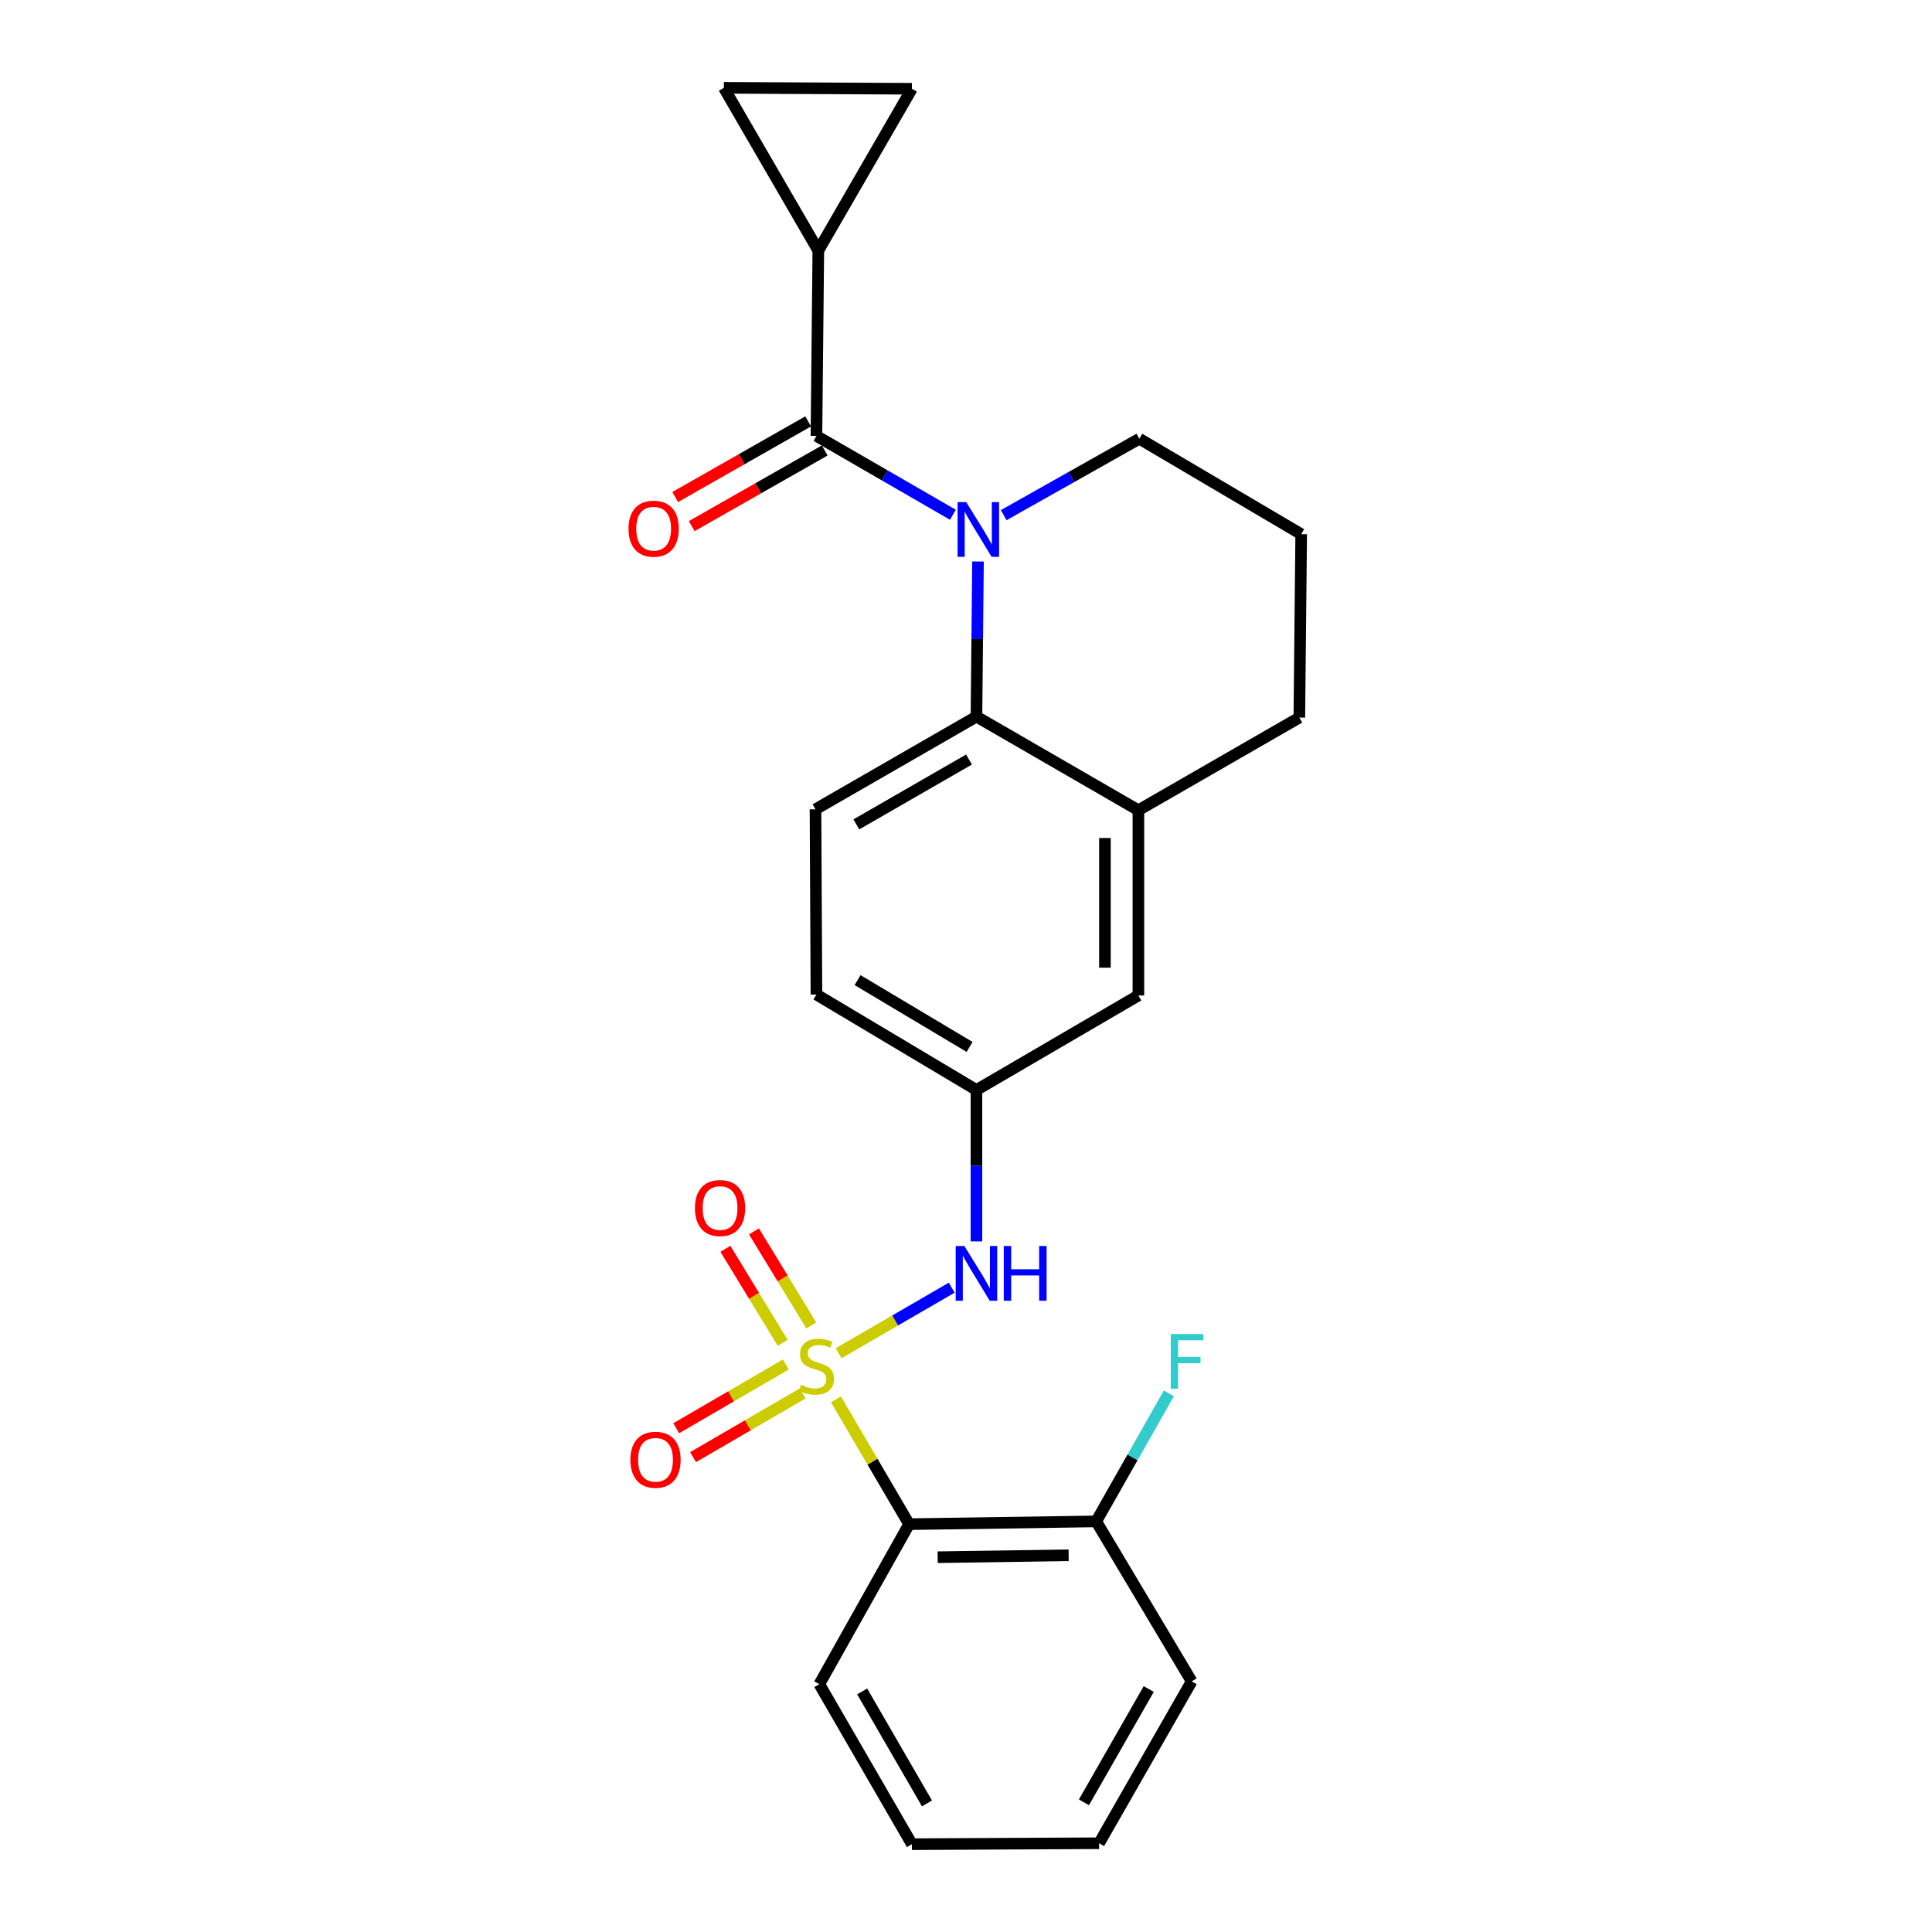<?xml version='1.0' encoding='iso-8859-1'?>
<svg version='1.1' baseProfile='full'
              xmlns='http://www.w3.org/2000/svg'
                      xmlns:rdkit='http://www.rdkit.org/xml'
                      xmlns:xlink='http://www.w3.org/1999/xlink'
                  xml:space='preserve'
width='1000px' height='1000px' viewBox='0 0 1000 1000'>
<!-- END OF HEADER -->
<rect style='opacity:1.0;fill:#FFFFFF;stroke:none' width='1000' height='1000' x='0' y='0'> </rect>
<path class='bond-2' d='M 432.7,724.317 L 451.628,756.611' style='fill:none;fill-rule:evenodd;stroke:#CCCC00;stroke-width:6px;stroke-linecap:butt;stroke-linejoin:miter;stroke-opacity:1' />
<path class='bond-2' d='M 451.628,756.611 L 470.556,788.905' style='fill:none;fill-rule:evenodd;stroke:#000000;stroke-width:6px;stroke-linecap:butt;stroke-linejoin:miter;stroke-opacity:1' />
<path class='bond-4' d='M 434.061,700.419 L 463.334,683.462' style='fill:none;fill-rule:evenodd;stroke:#CCCC00;stroke-width:6px;stroke-linecap:butt;stroke-linejoin:miter;stroke-opacity:1' />
<path class='bond-4' d='M 463.334,683.462 L 492.607,666.504' style='fill:none;fill-rule:evenodd;stroke:#0000FF;stroke-width:6px;stroke-linecap:butt;stroke-linejoin:miter;stroke-opacity:1' />
<path class='bond-9' d='M 419.918,686.042 L 405.085,661.703' style='fill:none;fill-rule:evenodd;stroke:#CCCC00;stroke-width:6px;stroke-linecap:butt;stroke-linejoin:miter;stroke-opacity:1' />
<path class='bond-9' d='M 405.085,661.703 L 390.252,637.364' style='fill:none;fill-rule:evenodd;stroke:#FF0000;stroke-width:6px;stroke-linecap:butt;stroke-linejoin:miter;stroke-opacity:1' />
<path class='bond-9' d='M 405.127,695.056 L 390.295,670.717' style='fill:none;fill-rule:evenodd;stroke:#CCCC00;stroke-width:6px;stroke-linecap:butt;stroke-linejoin:miter;stroke-opacity:1' />
<path class='bond-9' d='M 390.295,670.717 L 375.462,646.378' style='fill:none;fill-rule:evenodd;stroke:#FF0000;stroke-width:6px;stroke-linecap:butt;stroke-linejoin:miter;stroke-opacity:1' />
<path class='bond-10' d='M 406.747,706.258 L 378.379,722.751' style='fill:none;fill-rule:evenodd;stroke:#CCCC00;stroke-width:6px;stroke-linecap:butt;stroke-linejoin:miter;stroke-opacity:1' />
<path class='bond-10' d='M 378.379,722.751 L 350.011,739.243' style='fill:none;fill-rule:evenodd;stroke:#FF0000;stroke-width:6px;stroke-linecap:butt;stroke-linejoin:miter;stroke-opacity:1' />
<path class='bond-10' d='M 415.452,721.232 L 387.084,737.724' style='fill:none;fill-rule:evenodd;stroke:#CCCC00;stroke-width:6px;stroke-linecap:butt;stroke-linejoin:miter;stroke-opacity:1' />
<path class='bond-10' d='M 387.084,737.724 L 358.716,754.217' style='fill:none;fill-rule:evenodd;stroke:#FF0000;stroke-width:6px;stroke-linecap:butt;stroke-linejoin:miter;stroke-opacity:1' />
<path class='bond-0' d='M 506.214,290.628 L 505.811,330.776' style='fill:none;fill-rule:evenodd;stroke:#0000FF;stroke-width:6px;stroke-linecap:butt;stroke-linejoin:miter;stroke-opacity:1' />
<path class='bond-0' d='M 505.811,330.776 L 505.409,370.924' style='fill:none;fill-rule:evenodd;stroke:#000000;stroke-width:6px;stroke-linecap:butt;stroke-linejoin:miter;stroke-opacity:1' />
<path class='bond-1' d='M 493.221,266.443 L 457.905,246.039' style='fill:none;fill-rule:evenodd;stroke:#0000FF;stroke-width:6px;stroke-linecap:butt;stroke-linejoin:miter;stroke-opacity:1' />
<path class='bond-1' d='M 457.905,246.039 L 422.588,225.635' style='fill:none;fill-rule:evenodd;stroke:#000000;stroke-width:6px;stroke-linecap:butt;stroke-linejoin:miter;stroke-opacity:1' />
<path class='bond-16' d='M 519.512,266.647 L 554.616,246.867' style='fill:none;fill-rule:evenodd;stroke:#0000FF;stroke-width:6px;stroke-linecap:butt;stroke-linejoin:miter;stroke-opacity:1' />
<path class='bond-16' d='M 554.616,246.867 L 589.721,227.088' style='fill:none;fill-rule:evenodd;stroke:#000000;stroke-width:6px;stroke-linecap:butt;stroke-linejoin:miter;stroke-opacity:1' />
<path class='bond-5' d='M 422.588,225.635 L 423.56,129.728' style='fill:none;fill-rule:evenodd;stroke:#000000;stroke-width:6px;stroke-linecap:butt;stroke-linejoin:miter;stroke-opacity:1' />
<path class='bond-14' d='M 418.307,218.107 L 383.886,237.686' style='fill:none;fill-rule:evenodd;stroke:#000000;stroke-width:6px;stroke-linecap:butt;stroke-linejoin:miter;stroke-opacity:1' />
<path class='bond-14' d='M 383.886,237.686 L 349.466,257.264' style='fill:none;fill-rule:evenodd;stroke:#FF0000;stroke-width:6px;stroke-linecap:butt;stroke-linejoin:miter;stroke-opacity:1' />
<path class='bond-14' d='M 426.87,233.163 L 392.45,252.741' style='fill:none;fill-rule:evenodd;stroke:#000000;stroke-width:6px;stroke-linecap:butt;stroke-linejoin:miter;stroke-opacity:1' />
<path class='bond-14' d='M 392.45,252.741 L 358.03,272.319' style='fill:none;fill-rule:evenodd;stroke:#FF0000;stroke-width:6px;stroke-linecap:butt;stroke-linejoin:miter;stroke-opacity:1' />
<path class='bond-12' d='M 470.556,788.905 L 567.397,787.471' style='fill:none;fill-rule:evenodd;stroke:#000000;stroke-width:6px;stroke-linecap:butt;stroke-linejoin:miter;stroke-opacity:1' />
<path class='bond-12' d='M 485.339,806.008 L 553.127,805.004' style='fill:none;fill-rule:evenodd;stroke:#000000;stroke-width:6px;stroke-linecap:butt;stroke-linejoin:miter;stroke-opacity:1' />
<path class='bond-19' d='M 470.556,788.905 L 424.08,871.735' style='fill:none;fill-rule:evenodd;stroke:#000000;stroke-width:6px;stroke-linecap:butt;stroke-linejoin:miter;stroke-opacity:1' />
<path class='bond-3' d='M 505.409,370.924 L 422.098,418.892' style='fill:none;fill-rule:evenodd;stroke:#000000;stroke-width:6px;stroke-linecap:butt;stroke-linejoin:miter;stroke-opacity:1' />
<path class='bond-3' d='M 501.554,393.13 L 443.237,426.707' style='fill:none;fill-rule:evenodd;stroke:#000000;stroke-width:6px;stroke-linecap:butt;stroke-linejoin:miter;stroke-opacity:1' />
<path class='bond-25' d='M 505.409,370.924 L 589.23,419.373' style='fill:none;fill-rule:evenodd;stroke:#000000;stroke-width:6px;stroke-linecap:butt;stroke-linejoin:miter;stroke-opacity:1' />
<path class='bond-13' d='M 505.409,642.555 L 505.409,603.364' style='fill:none;fill-rule:evenodd;stroke:#0000FF;stroke-width:6px;stroke-linecap:butt;stroke-linejoin:miter;stroke-opacity:1' />
<path class='bond-13' d='M 505.409,603.364 L 505.409,564.172' style='fill:none;fill-rule:evenodd;stroke:#000000;stroke-width:6px;stroke-linecap:butt;stroke-linejoin:miter;stroke-opacity:1' />
<path class='bond-7' d='M 423.56,129.728 L 374.668,45.455' style='fill:none;fill-rule:evenodd;stroke:#000000;stroke-width:6px;stroke-linecap:butt;stroke-linejoin:miter;stroke-opacity:1' />
<path class='bond-8' d='M 423.56,129.728 L 472,45.945' style='fill:none;fill-rule:evenodd;stroke:#000000;stroke-width:6px;stroke-linecap:butt;stroke-linejoin:miter;stroke-opacity:1' />
<path class='bond-6' d='M 589.23,419.373 L 589.23,515.252' style='fill:none;fill-rule:evenodd;stroke:#000000;stroke-width:6px;stroke-linecap:butt;stroke-linejoin:miter;stroke-opacity:1' />
<path class='bond-6' d='M 571.909,433.755 L 571.909,500.87' style='fill:none;fill-rule:evenodd;stroke:#000000;stroke-width:6px;stroke-linecap:butt;stroke-linejoin:miter;stroke-opacity:1' />
<path class='bond-20' d='M 589.23,419.373 L 672.531,371.415' style='fill:none;fill-rule:evenodd;stroke:#000000;stroke-width:6px;stroke-linecap:butt;stroke-linejoin:miter;stroke-opacity:1' />
<path class='bond-28' d='M 374.668,45.455 L 472,45.945' style='fill:none;fill-rule:evenodd;stroke:#000000;stroke-width:6px;stroke-linecap:butt;stroke-linejoin:miter;stroke-opacity:1' />
<path class='bond-11' d='M 422.098,418.892 L 422.588,514.77' style='fill:none;fill-rule:evenodd;stroke:#000000;stroke-width:6px;stroke-linecap:butt;stroke-linejoin:miter;stroke-opacity:1' />
<path class='bond-18' d='M 567.397,787.471 L 586.202,754.331' style='fill:none;fill-rule:evenodd;stroke:#000000;stroke-width:6px;stroke-linecap:butt;stroke-linejoin:miter;stroke-opacity:1' />
<path class='bond-18' d='M 586.202,754.331 L 605.007,721.191' style='fill:none;fill-rule:evenodd;stroke:#33CCCC;stroke-width:6px;stroke-linecap:butt;stroke-linejoin:miter;stroke-opacity:1' />
<path class='bond-22' d='M 567.397,787.471 L 616.808,870.272' style='fill:none;fill-rule:evenodd;stroke:#000000;stroke-width:6px;stroke-linecap:butt;stroke-linejoin:miter;stroke-opacity:1' />
<path class='bond-15' d='M 505.409,564.172 L 589.23,515.252' style='fill:none;fill-rule:evenodd;stroke:#000000;stroke-width:6px;stroke-linecap:butt;stroke-linejoin:miter;stroke-opacity:1' />
<path class='bond-17' d='M 505.409,564.172 L 422.588,514.77' style='fill:none;fill-rule:evenodd;stroke:#000000;stroke-width:6px;stroke-linecap:butt;stroke-linejoin:miter;stroke-opacity:1' />
<path class='bond-17' d='M 501.859,541.887 L 443.884,507.306' style='fill:none;fill-rule:evenodd;stroke:#000000;stroke-width:6px;stroke-linecap:butt;stroke-linejoin:miter;stroke-opacity:1' />
<path class='bond-27' d='M 589.721,227.088 L 673.494,276.49' style='fill:none;fill-rule:evenodd;stroke:#000000;stroke-width:6px;stroke-linecap:butt;stroke-linejoin:miter;stroke-opacity:1' />
<path class='bond-23' d='M 424.08,871.735 L 472,954.545' style='fill:none;fill-rule:evenodd;stroke:#000000;stroke-width:6px;stroke-linecap:butt;stroke-linejoin:miter;stroke-opacity:1' />
<path class='bond-23' d='M 446.259,875.481 L 479.803,933.449' style='fill:none;fill-rule:evenodd;stroke:#000000;stroke-width:6px;stroke-linecap:butt;stroke-linejoin:miter;stroke-opacity:1' />
<path class='bond-21' d='M 672.531,371.415 L 673.494,276.49' style='fill:none;fill-rule:evenodd;stroke:#000000;stroke-width:6px;stroke-linecap:butt;stroke-linejoin:miter;stroke-opacity:1' />
<path class='bond-26' d='M 616.808,870.272 L 568.888,954.055' style='fill:none;fill-rule:evenodd;stroke:#000000;stroke-width:6px;stroke-linecap:butt;stroke-linejoin:miter;stroke-opacity:1' />
<path class='bond-26' d='M 594.585,874.24 L 561.041,932.888' style='fill:none;fill-rule:evenodd;stroke:#000000;stroke-width:6px;stroke-linecap:butt;stroke-linejoin:miter;stroke-opacity:1' />
<path class='bond-24' d='M 472,954.545 L 568.888,954.055' style='fill:none;fill-rule:evenodd;stroke:#000000;stroke-width:6px;stroke-linecap:butt;stroke-linejoin:miter;stroke-opacity:1' />
<path  class='atom-0' d='M 414.588 716.786
Q 414.908 716.906, 416.228 717.466
Q 417.548 718.026, 418.988 718.386
Q 420.468 718.706, 421.908 718.706
Q 424.588 718.706, 426.148 717.426
Q 427.708 716.106, 427.708 713.826
Q 427.708 712.266, 426.908 711.306
Q 426.148 710.346, 424.948 709.826
Q 423.748 709.306, 421.748 708.706
Q 419.228 707.946, 417.708 707.226
Q 416.228 706.506, 415.148 704.986
Q 414.108 703.466, 414.108 700.906
Q 414.108 697.346, 416.508 695.146
Q 418.948 692.946, 423.748 692.946
Q 427.028 692.946, 430.748 694.506
L 429.828 697.586
Q 426.428 696.186, 423.868 696.186
Q 421.108 696.186, 419.588 697.346
Q 418.068 698.466, 418.108 700.426
Q 418.108 701.946, 418.868 702.866
Q 419.668 703.786, 420.788 704.306
Q 421.948 704.826, 423.868 705.426
Q 426.428 706.226, 427.948 707.026
Q 429.468 707.826, 430.548 709.466
Q 431.668 711.066, 431.668 713.826
Q 431.668 717.746, 429.028 719.866
Q 426.428 721.946, 422.068 721.946
Q 419.548 721.946, 417.628 721.386
Q 415.748 720.866, 413.508 719.946
L 414.588 716.786
' fill='#CCCC00'/>
<path  class='atom-1' d='M 500.121 259.886
L 509.401 274.886
Q 510.321 276.366, 511.801 279.046
Q 513.281 281.726, 513.361 281.886
L 513.361 259.886
L 517.121 259.886
L 517.121 288.206
L 513.241 288.206
L 503.281 271.806
Q 502.121 269.886, 500.881 267.686
Q 499.681 265.486, 499.321 264.806
L 499.321 288.206
L 495.641 288.206
L 495.641 259.886
L 500.121 259.886
' fill='#0000FF'/>
<path  class='atom-5' d='M 499.149 644.928
L 508.429 659.928
Q 509.349 661.408, 510.829 664.088
Q 512.309 666.768, 512.389 666.928
L 512.389 644.928
L 516.149 644.928
L 516.149 673.248
L 512.269 673.248
L 502.309 656.848
Q 501.149 654.928, 499.909 652.728
Q 498.709 650.528, 498.349 649.848
L 498.349 673.248
L 494.669 673.248
L 494.669 644.928
L 499.149 644.928
' fill='#0000FF'/>
<path  class='atom-5' d='M 519.549 644.928
L 523.389 644.928
L 523.389 656.968
L 537.869 656.968
L 537.869 644.928
L 541.709 644.928
L 541.709 673.248
L 537.869 673.248
L 537.869 660.168
L 523.389 660.168
L 523.389 673.248
L 519.549 673.248
L 519.549 644.928
' fill='#0000FF'/>
<path  class='atom-10' d='M 359.696 625.278
Q 359.696 618.478, 363.056 614.678
Q 366.416 610.878, 372.696 610.878
Q 378.976 610.878, 382.336 614.678
Q 385.696 618.478, 385.696 625.278
Q 385.696 632.158, 382.296 636.078
Q 378.896 639.958, 372.696 639.958
Q 366.456 639.958, 363.056 636.078
Q 359.696 632.198, 359.696 625.278
M 372.696 636.758
Q 377.016 636.758, 379.336 633.878
Q 381.696 630.958, 381.696 625.278
Q 381.696 619.718, 379.336 616.918
Q 377.016 614.078, 372.696 614.078
Q 368.376 614.078, 366.016 616.878
Q 363.696 619.678, 363.696 625.278
Q 363.696 630.998, 366.016 633.878
Q 368.376 636.758, 372.696 636.758
' fill='#FF0000'/>
<path  class='atom-11' d='M 326.287 755.575
Q 326.287 748.775, 329.647 744.975
Q 333.007 741.175, 339.287 741.175
Q 345.567 741.175, 348.927 744.975
Q 352.287 748.775, 352.287 755.575
Q 352.287 762.455, 348.887 766.375
Q 345.487 770.255, 339.287 770.255
Q 333.047 770.255, 329.647 766.375
Q 326.287 762.495, 326.287 755.575
M 339.287 767.055
Q 343.607 767.055, 345.927 764.175
Q 348.287 761.255, 348.287 755.575
Q 348.287 750.015, 345.927 747.215
Q 343.607 744.375, 339.287 744.375
Q 334.967 744.375, 332.607 747.175
Q 330.287 749.975, 330.287 755.575
Q 330.287 761.295, 332.607 764.175
Q 334.967 767.055, 339.287 767.055
' fill='#FF0000'/>
<path  class='atom-15' d='M 325.324 273.644
Q 325.324 266.844, 328.684 263.044
Q 332.044 259.244, 338.324 259.244
Q 344.604 259.244, 347.964 263.044
Q 351.324 266.844, 351.324 273.644
Q 351.324 280.524, 347.924 284.444
Q 344.524 288.324, 338.324 288.324
Q 332.084 288.324, 328.684 284.444
Q 325.324 280.564, 325.324 273.644
M 338.324 285.124
Q 342.644 285.124, 344.964 282.244
Q 347.324 279.324, 347.324 273.644
Q 347.324 268.084, 344.964 265.284
Q 342.644 262.444, 338.324 262.444
Q 334.004 262.444, 331.644 265.244
Q 329.324 268.044, 329.324 273.644
Q 329.324 279.364, 331.644 282.244
Q 334.004 285.124, 338.324 285.124
' fill='#FF0000'/>
<path  class='atom-19' d='M 605.973 690.49
L 622.813 690.49
L 622.813 693.73
L 609.773 693.73
L 609.773 702.33
L 621.373 702.33
L 621.373 705.61
L 609.773 705.61
L 609.773 718.81
L 605.973 718.81
L 605.973 690.49
' fill='#33CCCC'/>
</svg>
